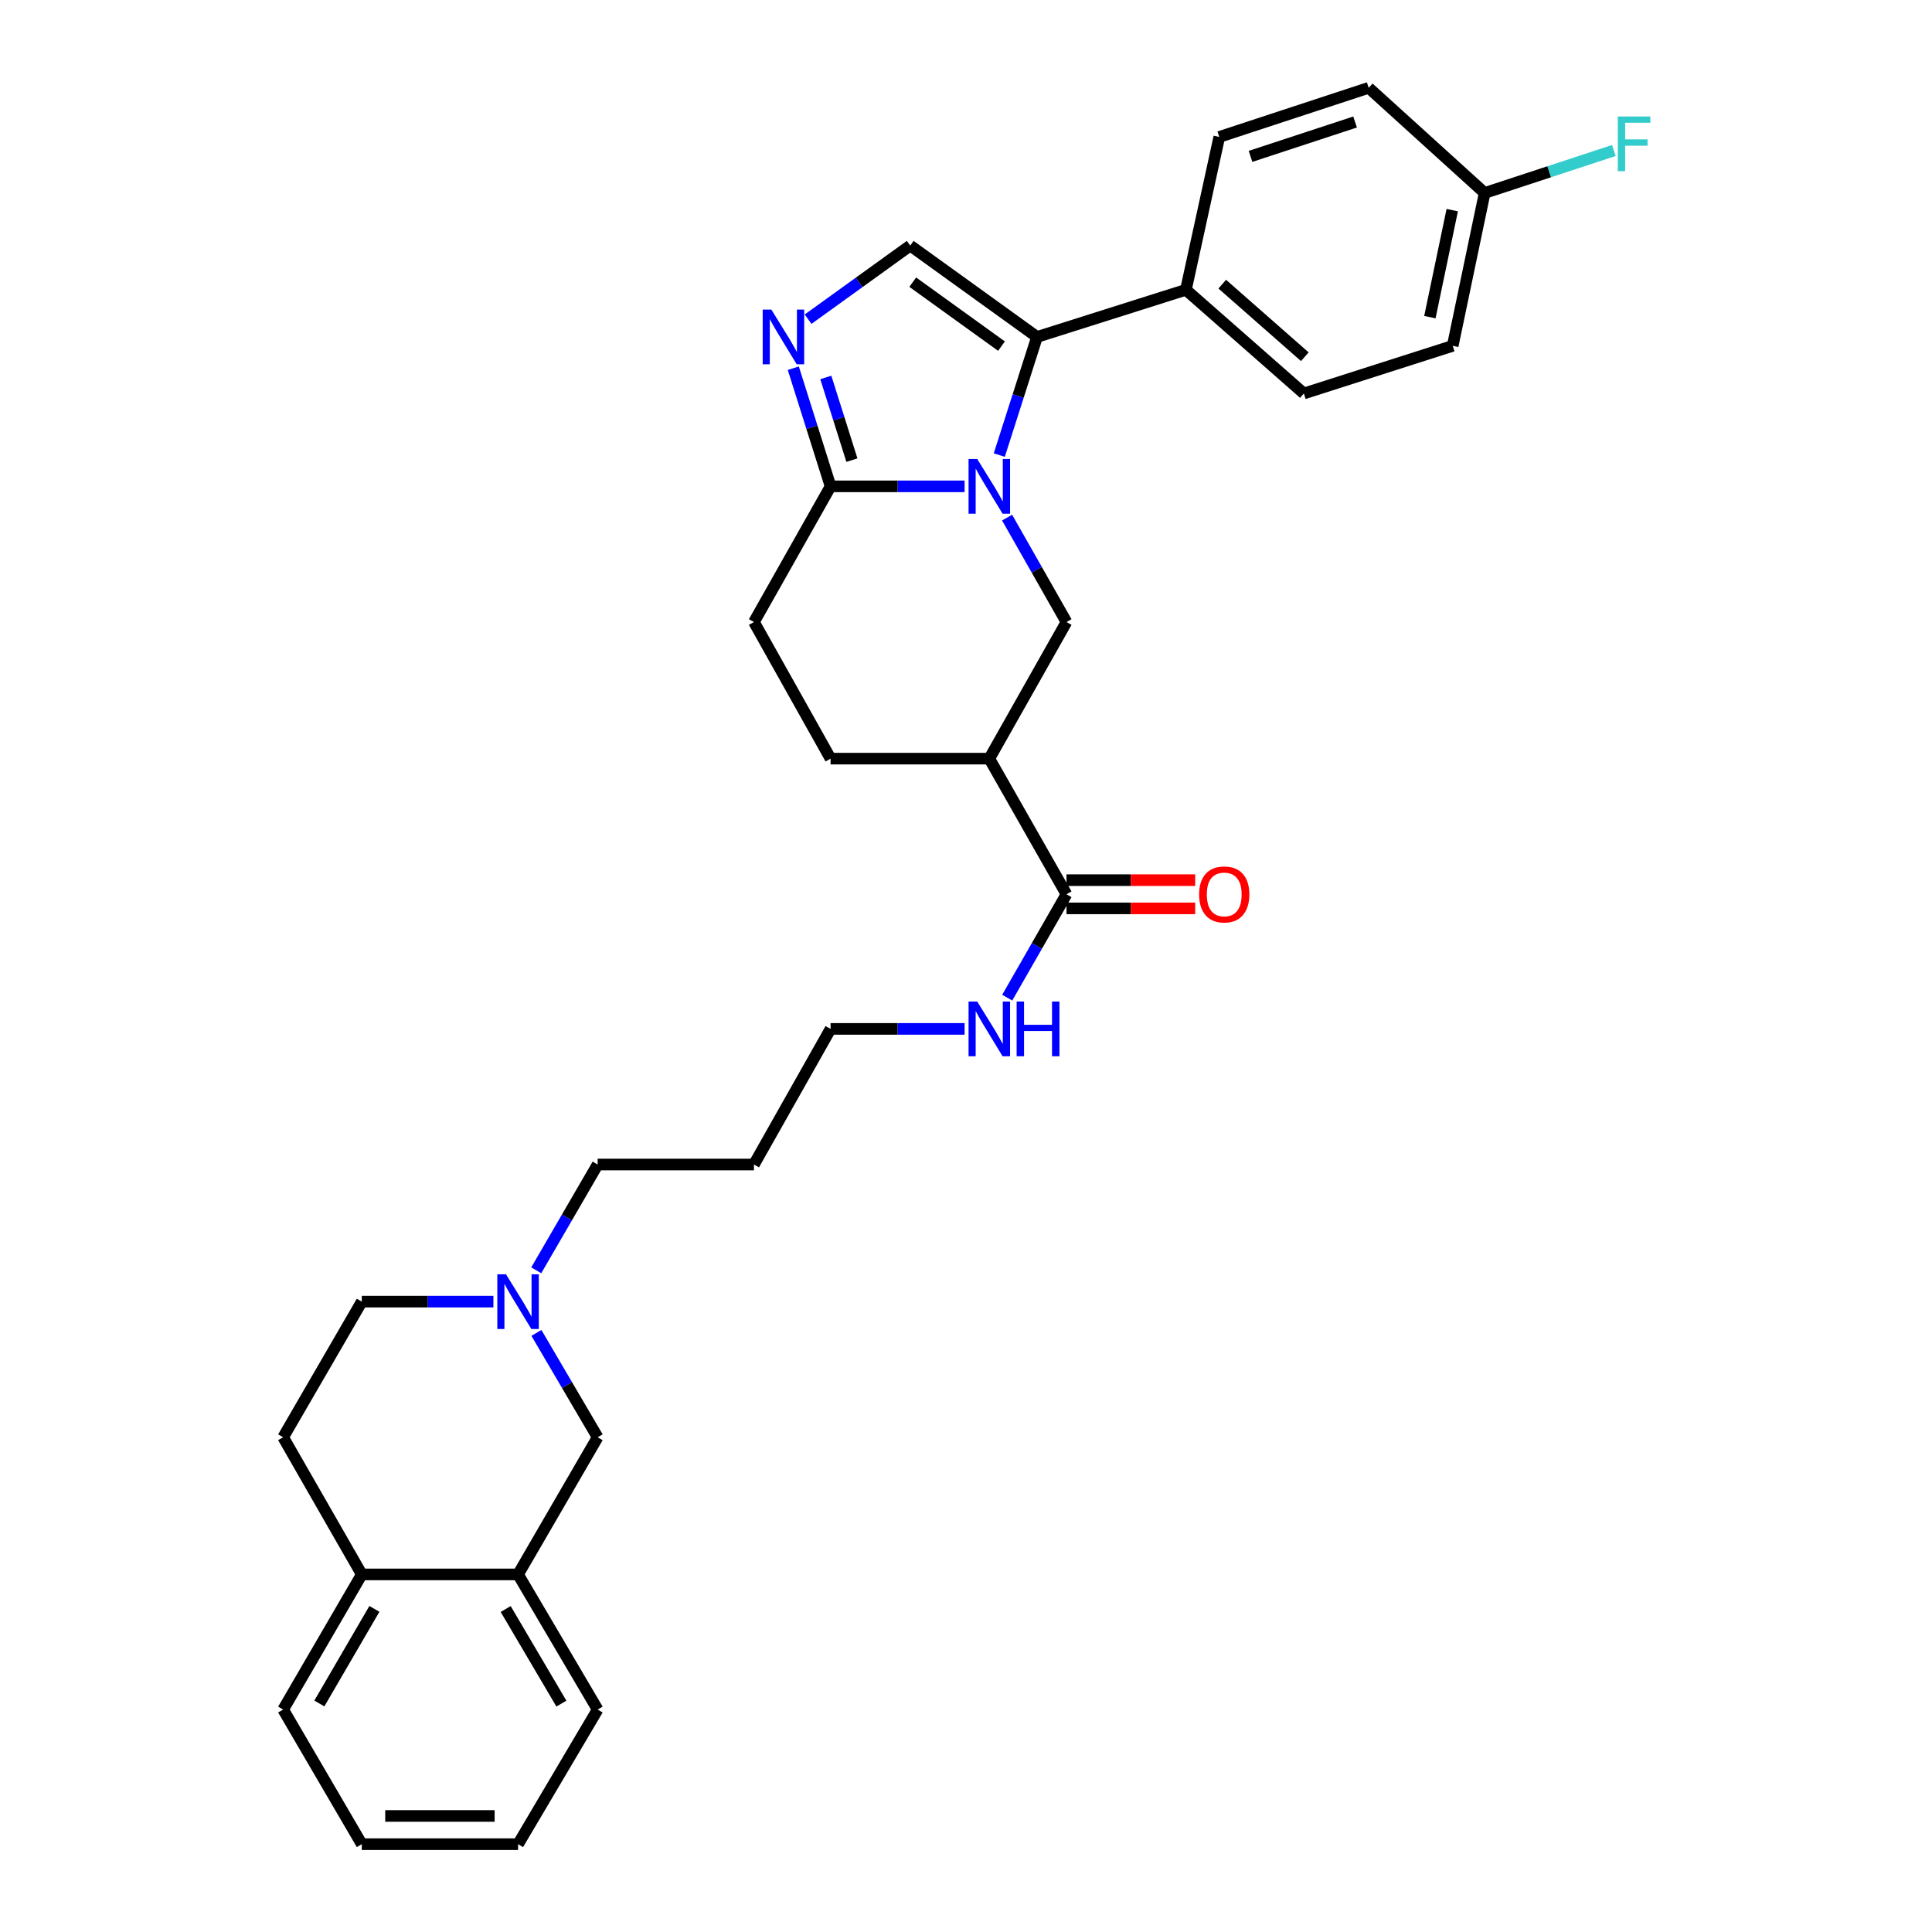 <?xml version='1.0' encoding='iso-8859-1'?>
<svg version='1.1' baseProfile='full'
              xmlns='http://www.w3.org/2000/svg'
                      xmlns:rdkit='http://www.rdkit.org/xml'
                      xmlns:xlink='http://www.w3.org/1999/xlink'
                  xml:space='preserve'
width='1000px' height='1000px' viewBox='0 0 1000 1000'>
<!-- END OF HEADER -->
<rect style='opacity:1.0;fill:#FFFFFF;stroke:none' width='1000' height='1000' x='0' y='0'> </rect>
<path class='bond-0' d='M 517.235,235.543 L 526.997,204.972' style='fill:none;fill-rule:evenodd;stroke:#0000FF;stroke-width:6px;stroke-linecap:butt;stroke-linejoin:miter;stroke-opacity:1' />
<path class='bond-0' d='M 526.997,204.972 L 536.758,174.402' style='fill:none;fill-rule:evenodd;stroke:#000000;stroke-width:6px;stroke-linecap:butt;stroke-linejoin:miter;stroke-opacity:1' />
<path class='bond-2' d='M 499.272,251.733 L 464.589,251.733' style='fill:none;fill-rule:evenodd;stroke:#0000FF;stroke-width:6px;stroke-linecap:butt;stroke-linejoin:miter;stroke-opacity:1' />
<path class='bond-2' d='M 464.589,251.733 L 429.905,251.733' style='fill:none;fill-rule:evenodd;stroke:#000000;stroke-width:6px;stroke-linecap:butt;stroke-linejoin:miter;stroke-opacity:1' />
<path class='bond-4' d='M 521.268,267.912 L 536.639,294.937' style='fill:none;fill-rule:evenodd;stroke:#0000FF;stroke-width:6px;stroke-linecap:butt;stroke-linejoin:miter;stroke-opacity:1' />
<path class='bond-4' d='M 536.639,294.937 L 552.01,321.961' style='fill:none;fill-rule:evenodd;stroke:#000000;stroke-width:6px;stroke-linecap:butt;stroke-linejoin:miter;stroke-opacity:1' />
<path class='bond-3' d='M 536.758,174.402 L 471.132,127.104' style='fill:none;fill-rule:evenodd;stroke:#000000;stroke-width:6px;stroke-linecap:butt;stroke-linejoin:miter;stroke-opacity:1' />
<path class='bond-3' d='M 518.371,179.16 L 472.433,146.051' style='fill:none;fill-rule:evenodd;stroke:#000000;stroke-width:6px;stroke-linecap:butt;stroke-linejoin:miter;stroke-opacity:1' />
<path class='bond-8' d='M 536.758,174.402 L 613.829,150.002' style='fill:none;fill-rule:evenodd;stroke:#000000;stroke-width:6px;stroke-linecap:butt;stroke-linejoin:miter;stroke-opacity:1' />
<path class='bond-1' d='M 410.613,190.589 L 420.259,221.161' style='fill:none;fill-rule:evenodd;stroke:#0000FF;stroke-width:6px;stroke-linecap:butt;stroke-linejoin:miter;stroke-opacity:1' />
<path class='bond-1' d='M 420.259,221.161 L 429.905,251.733' style='fill:none;fill-rule:evenodd;stroke:#000000;stroke-width:6px;stroke-linecap:butt;stroke-linejoin:miter;stroke-opacity:1' />
<path class='bond-1' d='M 427.44,195.364 L 434.193,216.764' style='fill:none;fill-rule:evenodd;stroke:#0000FF;stroke-width:6px;stroke-linecap:butt;stroke-linejoin:miter;stroke-opacity:1' />
<path class='bond-1' d='M 434.193,216.764 L 440.945,238.165' style='fill:none;fill-rule:evenodd;stroke:#000000;stroke-width:6px;stroke-linecap:butt;stroke-linejoin:miter;stroke-opacity:1' />
<path class='bond-32' d='M 418.268,165.204 L 444.7,146.154' style='fill:none;fill-rule:evenodd;stroke:#0000FF;stroke-width:6px;stroke-linecap:butt;stroke-linejoin:miter;stroke-opacity:1' />
<path class='bond-32' d='M 444.7,146.154 L 471.132,127.104' style='fill:none;fill-rule:evenodd;stroke:#000000;stroke-width:6px;stroke-linecap:butt;stroke-linejoin:miter;stroke-opacity:1' />
<path class='bond-12' d='M 429.905,251.733 L 390.246,321.961' style='fill:none;fill-rule:evenodd;stroke:#000000;stroke-width:6px;stroke-linecap:butt;stroke-linejoin:miter;stroke-opacity:1' />
<path class='bond-5' d='M 552.01,321.961 L 512.066,392.669' style='fill:none;fill-rule:evenodd;stroke:#000000;stroke-width:6px;stroke-linecap:butt;stroke-linejoin:miter;stroke-opacity:1' />
<path class='bond-6' d='M 512.066,392.669 L 552.01,462.873' style='fill:none;fill-rule:evenodd;stroke:#000000;stroke-width:6px;stroke-linecap:butt;stroke-linejoin:miter;stroke-opacity:1' />
<path class='bond-11' d='M 512.066,392.669 L 429.905,392.669' style='fill:none;fill-rule:evenodd;stroke:#000000;stroke-width:6px;stroke-linecap:butt;stroke-linejoin:miter;stroke-opacity:1' />
<path class='bond-14' d='M 552.01,470.178 L 585.314,470.178' style='fill:none;fill-rule:evenodd;stroke:#000000;stroke-width:6px;stroke-linecap:butt;stroke-linejoin:miter;stroke-opacity:1' />
<path class='bond-14' d='M 585.314,470.178 L 618.618,470.178' style='fill:none;fill-rule:evenodd;stroke:#FF0000;stroke-width:6px;stroke-linecap:butt;stroke-linejoin:miter;stroke-opacity:1' />
<path class='bond-14' d='M 552.01,455.567 L 585.314,455.567' style='fill:none;fill-rule:evenodd;stroke:#000000;stroke-width:6px;stroke-linecap:butt;stroke-linejoin:miter;stroke-opacity:1' />
<path class='bond-14' d='M 585.314,455.567 L 618.618,455.567' style='fill:none;fill-rule:evenodd;stroke:#FF0000;stroke-width:6px;stroke-linecap:butt;stroke-linejoin:miter;stroke-opacity:1' />
<path class='bond-15' d='M 552.01,462.873 L 536.672,489.631' style='fill:none;fill-rule:evenodd;stroke:#000000;stroke-width:6px;stroke-linecap:butt;stroke-linejoin:miter;stroke-opacity:1' />
<path class='bond-15' d='M 536.672,489.631 L 521.334,516.389' style='fill:none;fill-rule:evenodd;stroke:#0000FF;stroke-width:6px;stroke-linecap:butt;stroke-linejoin:miter;stroke-opacity:1' />
<path class='bond-7' d='M 277.559,657.509 L 293.451,630.131' style='fill:none;fill-rule:evenodd;stroke:#0000FF;stroke-width:6px;stroke-linecap:butt;stroke-linejoin:miter;stroke-opacity:1' />
<path class='bond-7' d='M 293.451,630.131 L 309.343,602.753' style='fill:none;fill-rule:evenodd;stroke:#000000;stroke-width:6px;stroke-linecap:butt;stroke-linejoin:miter;stroke-opacity:1' />
<path class='bond-10' d='M 277.652,689.916 L 293.498,716.92' style='fill:none;fill-rule:evenodd;stroke:#0000FF;stroke-width:6px;stroke-linecap:butt;stroke-linejoin:miter;stroke-opacity:1' />
<path class='bond-10' d='M 293.498,716.92 L 309.343,743.925' style='fill:none;fill-rule:evenodd;stroke:#000000;stroke-width:6px;stroke-linecap:butt;stroke-linejoin:miter;stroke-opacity:1' />
<path class='bond-19' d='M 255.387,673.721 L 221.325,673.721' style='fill:none;fill-rule:evenodd;stroke:#0000FF;stroke-width:6px;stroke-linecap:butt;stroke-linejoin:miter;stroke-opacity:1' />
<path class='bond-19' d='M 221.325,673.721 L 187.263,673.721' style='fill:none;fill-rule:evenodd;stroke:#000000;stroke-width:6px;stroke-linecap:butt;stroke-linejoin:miter;stroke-opacity:1' />
<path class='bond-17' d='M 613.829,150.002 L 674.877,203.664' style='fill:none;fill-rule:evenodd;stroke:#000000;stroke-width:6px;stroke-linecap:butt;stroke-linejoin:miter;stroke-opacity:1' />
<path class='bond-17' d='M 632.632,147.077 L 675.366,184.64' style='fill:none;fill-rule:evenodd;stroke:#000000;stroke-width:6px;stroke-linecap:butt;stroke-linejoin:miter;stroke-opacity:1' />
<path class='bond-18' d='M 613.829,150.002 L 631.102,70.877' style='fill:none;fill-rule:evenodd;stroke:#000000;stroke-width:6px;stroke-linecap:butt;stroke-linejoin:miter;stroke-opacity:1' />
<path class='bond-9' d='M 268.149,814.916 L 309.343,743.925' style='fill:none;fill-rule:evenodd;stroke:#000000;stroke-width:6px;stroke-linecap:butt;stroke-linejoin:miter;stroke-opacity:1' />
<path class='bond-26' d='M 268.149,814.916 L 309.343,884.861' style='fill:none;fill-rule:evenodd;stroke:#000000;stroke-width:6px;stroke-linecap:butt;stroke-linejoin:miter;stroke-opacity:1' />
<path class='bond-26' d='M 261.739,832.823 L 290.575,881.784' style='fill:none;fill-rule:evenodd;stroke:#000000;stroke-width:6px;stroke-linecap:butt;stroke-linejoin:miter;stroke-opacity:1' />
<path class='bond-34' d='M 268.149,814.916 L 187.263,814.916' style='fill:none;fill-rule:evenodd;stroke:#000000;stroke-width:6px;stroke-linecap:butt;stroke-linejoin:miter;stroke-opacity:1' />
<path class='bond-31' d='M 429.905,392.669 L 390.246,321.961' style='fill:none;fill-rule:evenodd;stroke:#000000;stroke-width:6px;stroke-linecap:butt;stroke-linejoin:miter;stroke-opacity:1' />
<path class='bond-13' d='M 187.263,814.916 L 146.556,743.925' style='fill:none;fill-rule:evenodd;stroke:#000000;stroke-width:6px;stroke-linecap:butt;stroke-linejoin:miter;stroke-opacity:1' />
<path class='bond-28' d='M 187.263,814.916 L 146.556,884.861' style='fill:none;fill-rule:evenodd;stroke:#000000;stroke-width:6px;stroke-linecap:butt;stroke-linejoin:miter;stroke-opacity:1' />
<path class='bond-28' d='M 193.785,832.757 L 165.29,881.718' style='fill:none;fill-rule:evenodd;stroke:#000000;stroke-width:6px;stroke-linecap:butt;stroke-linejoin:miter;stroke-opacity:1' />
<path class='bond-27' d='M 499.272,532.557 L 464.589,532.557' style='fill:none;fill-rule:evenodd;stroke:#0000FF;stroke-width:6px;stroke-linecap:butt;stroke-linejoin:miter;stroke-opacity:1' />
<path class='bond-27' d='M 464.589,532.557 L 429.905,532.557' style='fill:none;fill-rule:evenodd;stroke:#000000;stroke-width:6px;stroke-linecap:butt;stroke-linejoin:miter;stroke-opacity:1' />
<path class='bond-16' d='M 146.556,743.925 L 187.263,673.721' style='fill:none;fill-rule:evenodd;stroke:#000000;stroke-width:6px;stroke-linecap:butt;stroke-linejoin:miter;stroke-opacity:1' />
<path class='bond-21' d='M 674.877,203.664 L 751.924,179.004' style='fill:none;fill-rule:evenodd;stroke:#000000;stroke-width:6px;stroke-linecap:butt;stroke-linejoin:miter;stroke-opacity:1' />
<path class='bond-22' d='M 631.102,70.877 L 708.433,45.455' style='fill:none;fill-rule:evenodd;stroke:#000000;stroke-width:6px;stroke-linecap:butt;stroke-linejoin:miter;stroke-opacity:1' />
<path class='bond-22' d='M 647.265,80.944 L 701.396,63.148' style='fill:none;fill-rule:evenodd;stroke:#000000;stroke-width:6px;stroke-linecap:butt;stroke-linejoin:miter;stroke-opacity:1' />
<path class='bond-20' d='M 768.458,99.887 L 708.433,45.455' style='fill:none;fill-rule:evenodd;stroke:#000000;stroke-width:6px;stroke-linecap:butt;stroke-linejoin:miter;stroke-opacity:1' />
<path class='bond-23' d='M 768.458,99.887 L 801.896,88.891' style='fill:none;fill-rule:evenodd;stroke:#000000;stroke-width:6px;stroke-linecap:butt;stroke-linejoin:miter;stroke-opacity:1' />
<path class='bond-23' d='M 801.896,88.891 L 835.334,77.895' style='fill:none;fill-rule:evenodd;stroke:#33CCCC;stroke-width:6px;stroke-linecap:butt;stroke-linejoin:miter;stroke-opacity:1' />
<path class='bond-33' d='M 768.458,99.887 L 751.924,179.004' style='fill:none;fill-rule:evenodd;stroke:#000000;stroke-width:6px;stroke-linecap:butt;stroke-linejoin:miter;stroke-opacity:1' />
<path class='bond-33' d='M 751.677,108.766 L 740.103,164.148' style='fill:none;fill-rule:evenodd;stroke:#000000;stroke-width:6px;stroke-linecap:butt;stroke-linejoin:miter;stroke-opacity:1' />
<path class='bond-24' d='M 309.343,602.753 L 390.246,602.753' style='fill:none;fill-rule:evenodd;stroke:#000000;stroke-width:6px;stroke-linecap:butt;stroke-linejoin:miter;stroke-opacity:1' />
<path class='bond-25' d='M 390.246,602.753 L 429.905,532.557' style='fill:none;fill-rule:evenodd;stroke:#000000;stroke-width:6px;stroke-linecap:butt;stroke-linejoin:miter;stroke-opacity:1' />
<path class='bond-29' d='M 309.343,884.861 L 268.149,954.545' style='fill:none;fill-rule:evenodd;stroke:#000000;stroke-width:6px;stroke-linecap:butt;stroke-linejoin:miter;stroke-opacity:1' />
<path class='bond-30' d='M 146.556,884.861 L 187.263,954.545' style='fill:none;fill-rule:evenodd;stroke:#000000;stroke-width:6px;stroke-linecap:butt;stroke-linejoin:miter;stroke-opacity:1' />
<path class='bond-35' d='M 268.149,954.545 L 187.263,954.545' style='fill:none;fill-rule:evenodd;stroke:#000000;stroke-width:6px;stroke-linecap:butt;stroke-linejoin:miter;stroke-opacity:1' />
<path class='bond-35' d='M 256.016,939.935 L 199.396,939.935' style='fill:none;fill-rule:evenodd;stroke:#000000;stroke-width:6px;stroke-linecap:butt;stroke-linejoin:miter;stroke-opacity:1' />
<path  class='atom-0' d='M 505.806 237.573
L 515.086 252.573
Q 516.006 254.053, 517.486 256.733
Q 518.966 259.413, 519.046 259.573
L 519.046 237.573
L 522.806 237.573
L 522.806 265.893
L 518.926 265.893
L 508.966 249.493
Q 507.806 247.573, 506.566 245.373
Q 505.366 243.173, 505.006 242.493
L 505.006 265.893
L 501.326 265.893
L 501.326 237.573
L 505.806 237.573
' fill='#0000FF'/>
<path  class='atom-2' d='M 399.246 160.242
L 408.526 175.242
Q 409.446 176.722, 410.926 179.402
Q 412.406 182.082, 412.486 182.242
L 412.486 160.242
L 416.246 160.242
L 416.246 188.562
L 412.366 188.562
L 402.406 172.162
Q 401.246 170.242, 400.006 168.042
Q 398.806 165.842, 398.446 165.162
L 398.446 188.562
L 394.766 188.562
L 394.766 160.242
L 399.246 160.242
' fill='#0000FF'/>
<path  class='atom-8' d='M 261.889 659.561
L 271.169 674.561
Q 272.089 676.041, 273.569 678.721
Q 275.049 681.401, 275.129 681.561
L 275.129 659.561
L 278.889 659.561
L 278.889 687.881
L 275.009 687.881
L 265.049 671.481
Q 263.889 669.561, 262.649 667.361
Q 261.449 665.161, 261.089 664.481
L 261.089 687.881
L 257.409 687.881
L 257.409 659.561
L 261.889 659.561
' fill='#0000FF'/>
<path  class='atom-15' d='M 620.659 462.953
Q 620.659 456.153, 624.019 452.353
Q 627.379 448.553, 633.659 448.553
Q 639.939 448.553, 643.299 452.353
Q 646.659 456.153, 646.659 462.953
Q 646.659 469.833, 643.259 473.753
Q 639.859 477.633, 633.659 477.633
Q 627.419 477.633, 624.019 473.753
Q 620.659 469.873, 620.659 462.953
M 633.659 474.433
Q 637.979 474.433, 640.299 471.553
Q 642.659 468.633, 642.659 462.953
Q 642.659 457.393, 640.299 454.593
Q 637.979 451.753, 633.659 451.753
Q 629.339 451.753, 626.979 454.553
Q 624.659 457.353, 624.659 462.953
Q 624.659 468.673, 626.979 471.553
Q 629.339 474.433, 633.659 474.433
' fill='#FF0000'/>
<path  class='atom-16' d='M 505.806 518.397
L 515.086 533.397
Q 516.006 534.877, 517.486 537.557
Q 518.966 540.237, 519.046 540.397
L 519.046 518.397
L 522.806 518.397
L 522.806 546.717
L 518.926 546.717
L 508.966 530.317
Q 507.806 528.397, 506.566 526.197
Q 505.366 523.997, 505.006 523.317
L 505.006 546.717
L 501.326 546.717
L 501.326 518.397
L 505.806 518.397
' fill='#0000FF'/>
<path  class='atom-16' d='M 526.206 518.397
L 530.046 518.397
L 530.046 530.437
L 544.526 530.437
L 544.526 518.397
L 548.366 518.397
L 548.366 546.717
L 544.526 546.717
L 544.526 533.637
L 530.046 533.637
L 530.046 546.717
L 526.206 546.717
L 526.206 518.397
' fill='#0000FF'/>
<path  class='atom-24' d='M 837.369 60.297
L 854.209 60.297
L 854.209 63.537
L 841.169 63.537
L 841.169 72.137
L 852.769 72.137
L 852.769 75.417
L 841.169 75.417
L 841.169 88.617
L 837.369 88.617
L 837.369 60.297
' fill='#33CCCC'/>
</svg>
